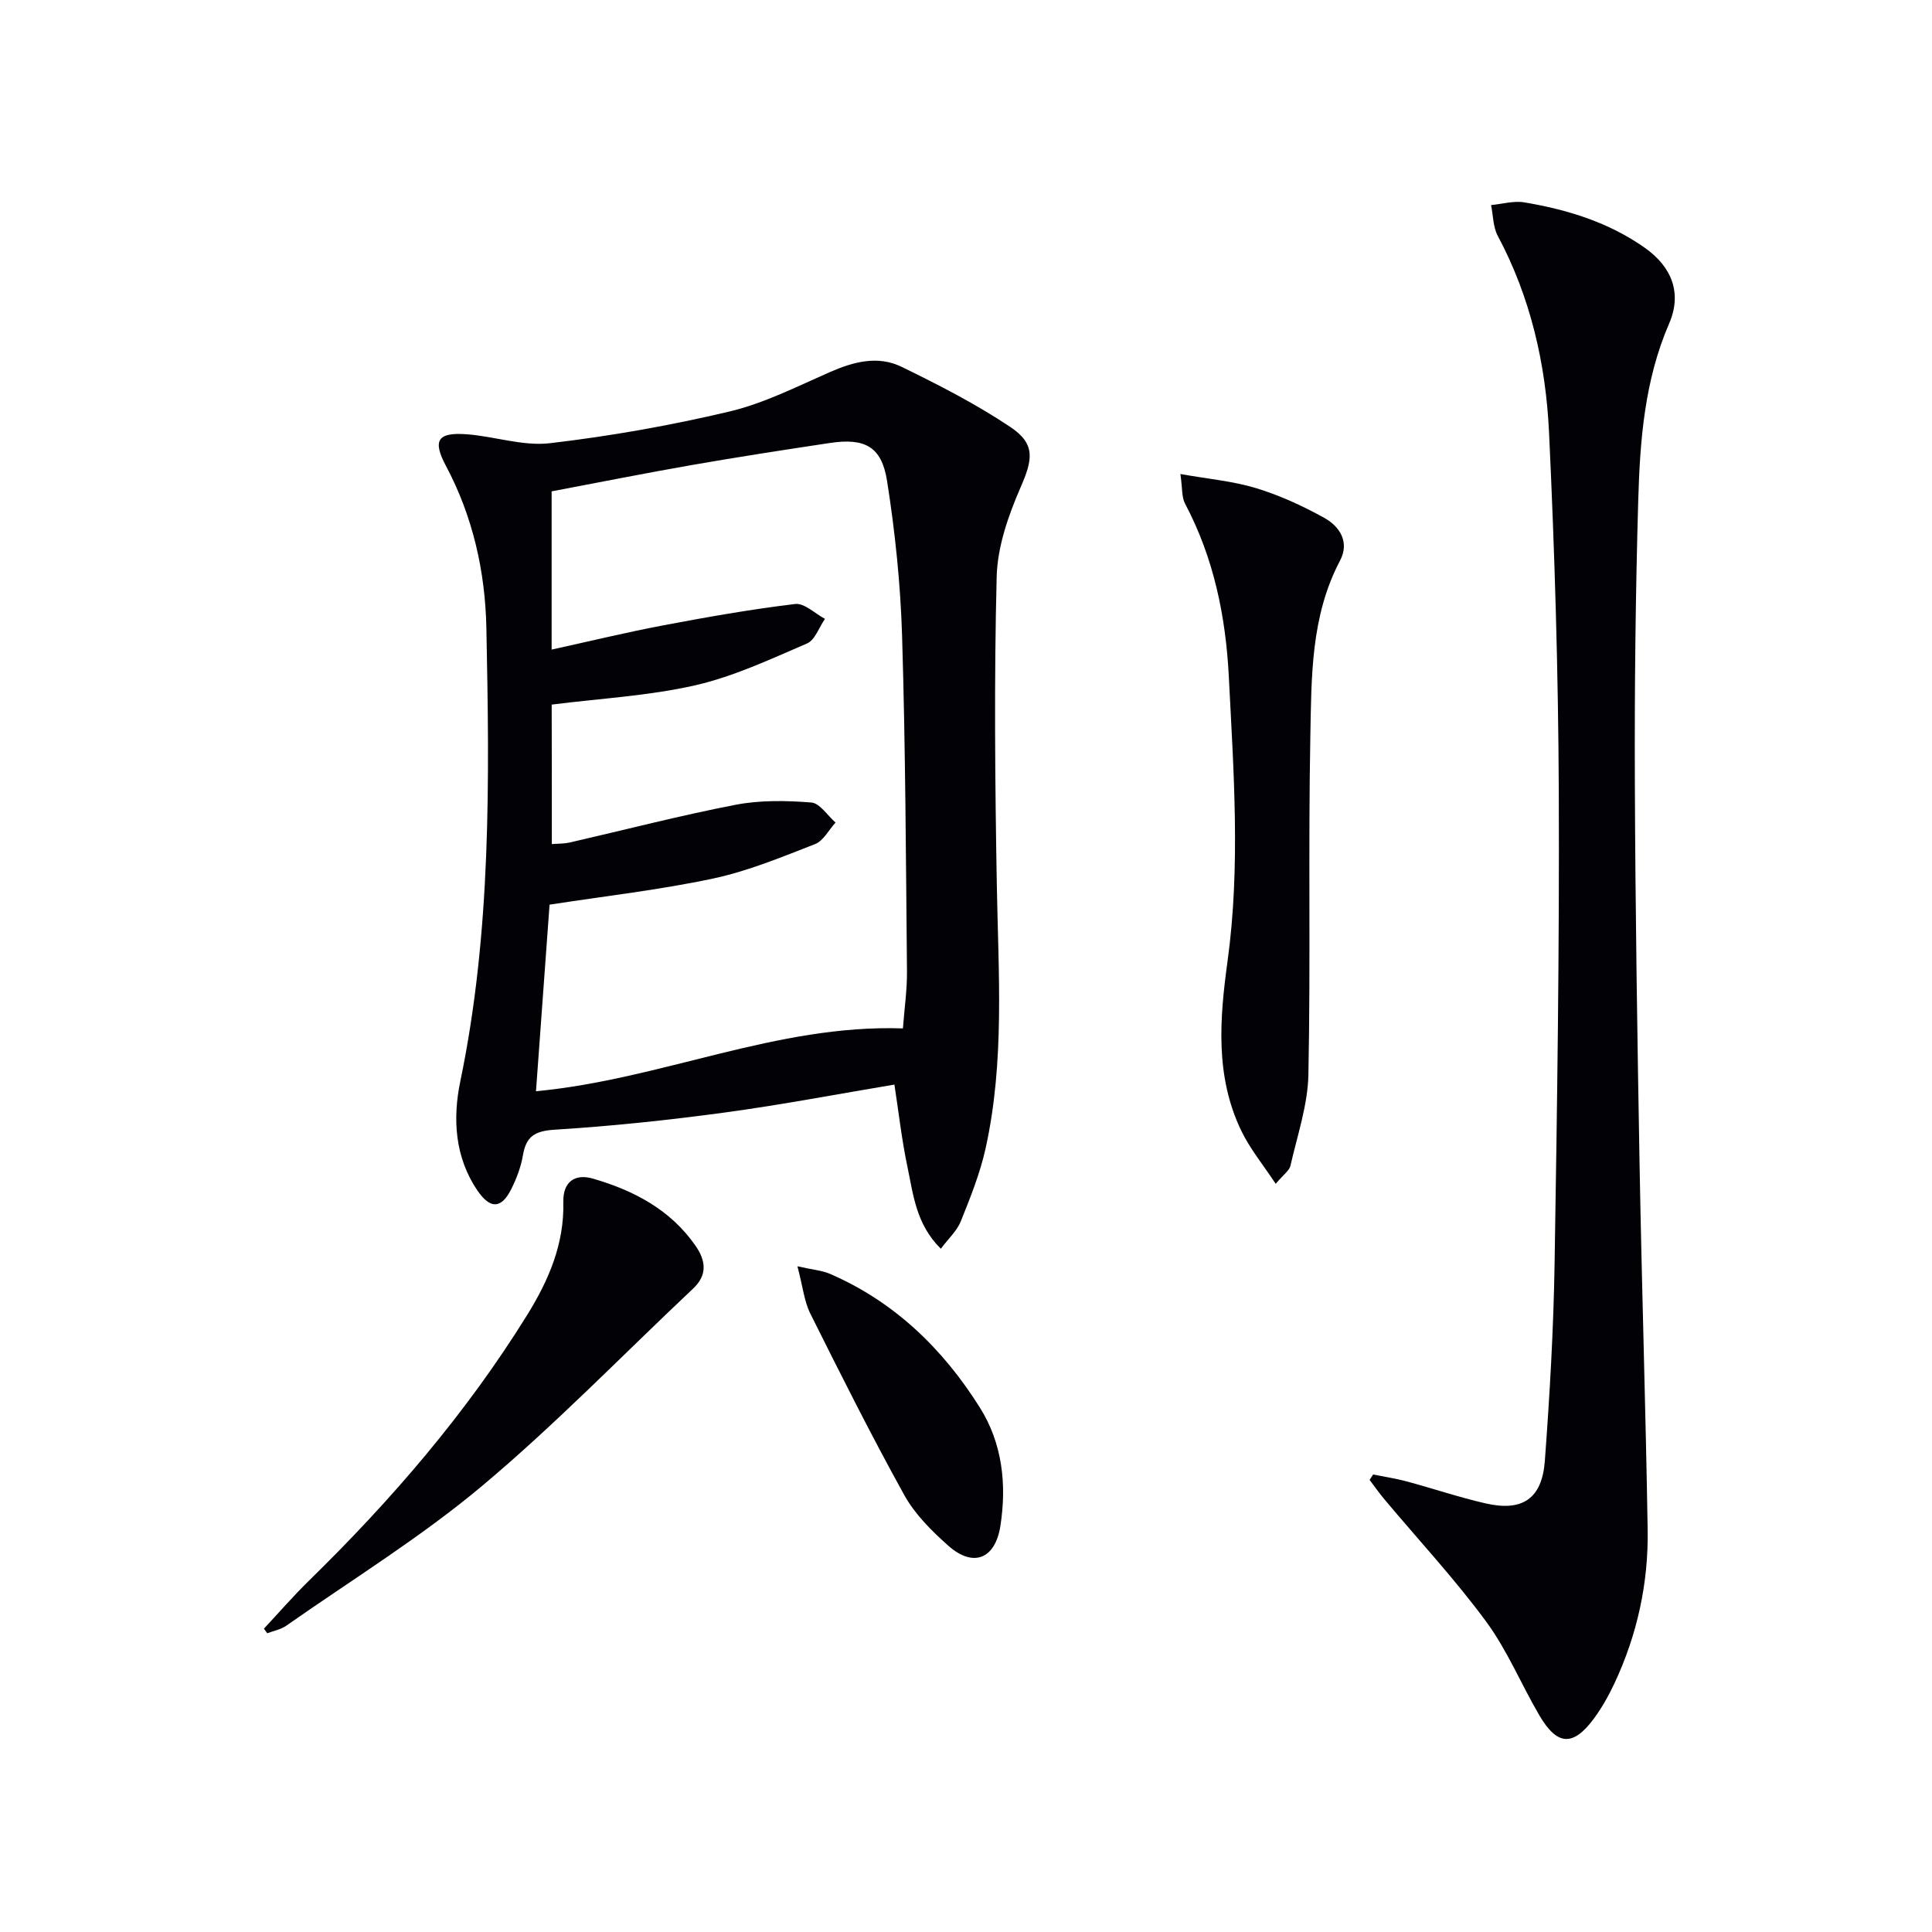 <svg enable-background="new 0 0 400 400" viewBox="0 0 400 400" xmlns="http://www.w3.org/2000/svg"><g fill="#010106"><path d="m194.79 258.54c-5.14-5.08-5.7-11.2-6.91-16.94-1.19-5.64-1.83-11.4-2.7-17.05-11.67 1.95-23.37 4.19-35.17 5.79-11.67 1.58-23.41 2.82-35.16 3.55-4.08.26-5.92 1.35-6.58 5.28-.41 2.42-1.32 4.83-2.43 7.04-2.04 4.07-4.33 4.15-6.95.33-4.76-6.94-5.18-14.96-3.6-22.61 6.46-31.07 6.04-62.5 5.41-93.92-.24-11.66-2.78-23.04-8.37-33.55-2.82-5.3-1.74-6.99 4.27-6.55 5.78.42 11.66 2.51 17.26 1.85 12.48-1.46 24.93-3.66 37.16-6.56 7.16-1.7 13.94-5.15 20.75-8.14 4.93-2.17 9.99-3.51 14.9-1.11 7.71 3.76 15.41 7.7 22.52 12.46 5.29 3.54 4.6 6.78 2.11 12.49-2.53 5.82-4.79 12.27-4.95 18.51-.54 21.26-.34 42.55.03 63.82.32 18.27 1.67 36.56-2.34 54.6-1.14 5.14-3.15 10.13-5.12 15.04-.82 2.01-2.6 3.61-4.13 5.67zm-80.54-83.78c1.38-.11 2.53-.07 3.62-.31 11.48-2.63 22.89-5.6 34.44-7.83 5.08-.98 10.47-.88 15.66-.47 1.77.14 3.35 2.7 5.02 4.15-1.4 1.53-2.51 3.78-4.24 4.46-6.93 2.7-13.91 5.6-21.15 7.14-10.96 2.33-22.15 3.6-33.82 5.4-.89 12.3-1.84 25.3-2.81 38.63 26.1-2.47 49.76-13.9 75.97-13.01.32-4.26.88-8.04.84-11.8-.22-23.12-.31-46.25-1.01-69.36-.32-10.75-1.44-21.54-3.11-32.18-1.13-7.17-4.63-8.95-11.88-7.86-9.51 1.43-19.02 2.9-28.49 4.55-9.74 1.7-19.44 3.64-29.08 5.46v32.76c7.93-1.74 15.43-3.56 23.01-5 9.1-1.72 18.23-3.34 27.41-4.44 1.91-.23 4.11 1.99 6.17 3.08-1.22 1.75-2.06 4.39-3.73 5.1-7.58 3.26-15.19 6.84-23.16 8.66-9.62 2.19-19.62 2.71-29.69 3.99.03 9.47.03 19.05.03 28.88z"/><path d="m284.29 305.28c2.33.47 4.7.82 6.99 1.44 5.44 1.47 10.8 3.28 16.29 4.54 7.61 1.75 11.68-.95 12.27-8.76 1.01-13.59 1.8-27.21 2.02-40.83.53-32.62 1.01-65.25.87-97.87-.11-24.77-.85-49.56-2.02-74.31-.67-14.15-3.82-27.94-10.62-40.67-.98-1.84-.94-4.23-1.38-6.36 2.31-.22 4.69-.93 6.9-.56 8.9 1.5 17.45 4.12 24.94 9.41 5.66 4 7.72 9.46 5.02 15.69-5.08 11.73-6.03 24.14-6.39 36.57-.56 19.46-.78 38.94-.7 58.4.1 26.46.51 52.92.98 79.38.45 25.11 1.26 50.21 1.67 75.32.18 11.1-2.16 21.81-6.9 31.9-1.19 2.53-2.59 5.02-4.25 7.27-4.29 5.78-7.57 5.61-11.26-.67-3.78-6.45-6.66-13.52-11.06-19.48-6.49-8.81-13.99-16.87-21.04-25.28-1.08-1.29-2.04-2.67-3.06-4.01.23-.38.48-.75.73-1.12z"/><path d="m244.39 98.14c5.82 1.04 10.91 1.47 15.69 2.93 4.87 1.49 9.61 3.66 14.08 6.14 3.23 1.79 5.3 5.03 3.28 8.86-6.08 11.51-5.91 24.11-6.15 36.48-.44 23.31.07 46.64-.4 69.94-.13 6.32-2.3 12.61-3.72 18.88-.22.98-1.39 1.75-3.05 3.73-2.64-4-5.33-7.26-7.11-10.96-5.47-11.31-4.49-23.28-2.85-35.21 2.68-19.57 1.25-39.16.26-58.73-.63-12.56-3.11-24.68-9.07-35.93-.71-1.34-.53-3.15-.96-6.13z"/><path d="m54.64 337.2c3.1-3.32 6.08-6.76 9.32-9.93 17.07-16.69 32.57-34.67 45.18-55.01 4.44-7.16 7.7-14.69 7.49-23.37-.1-4.2 2.38-5.96 6.13-4.87 8.44 2.45 16.04 6.41 21.24 13.9 2.12 3.06 2.53 6.01-.5 8.87-14.53 13.68-28.46 28.09-43.73 40.89-12.68 10.62-26.92 19.39-40.51 28.91-1.12.79-2.61 1.05-3.93 1.56-.23-.32-.46-.63-.69-.95z"/><path d="m165.1 262.17c3.31.75 5.12.87 6.69 1.55 13.43 5.8 23.48 15.59 31.11 27.75 4.62 7.37 5.56 15.85 4.22 24.46-1.07 6.85-5.62 8.7-10.82 4.06-3.44-3.06-6.9-6.5-9.09-10.47-6.82-12.32-13.14-24.92-19.43-37.53-1.27-2.52-1.55-5.54-2.68-9.82z"/></g></svg>